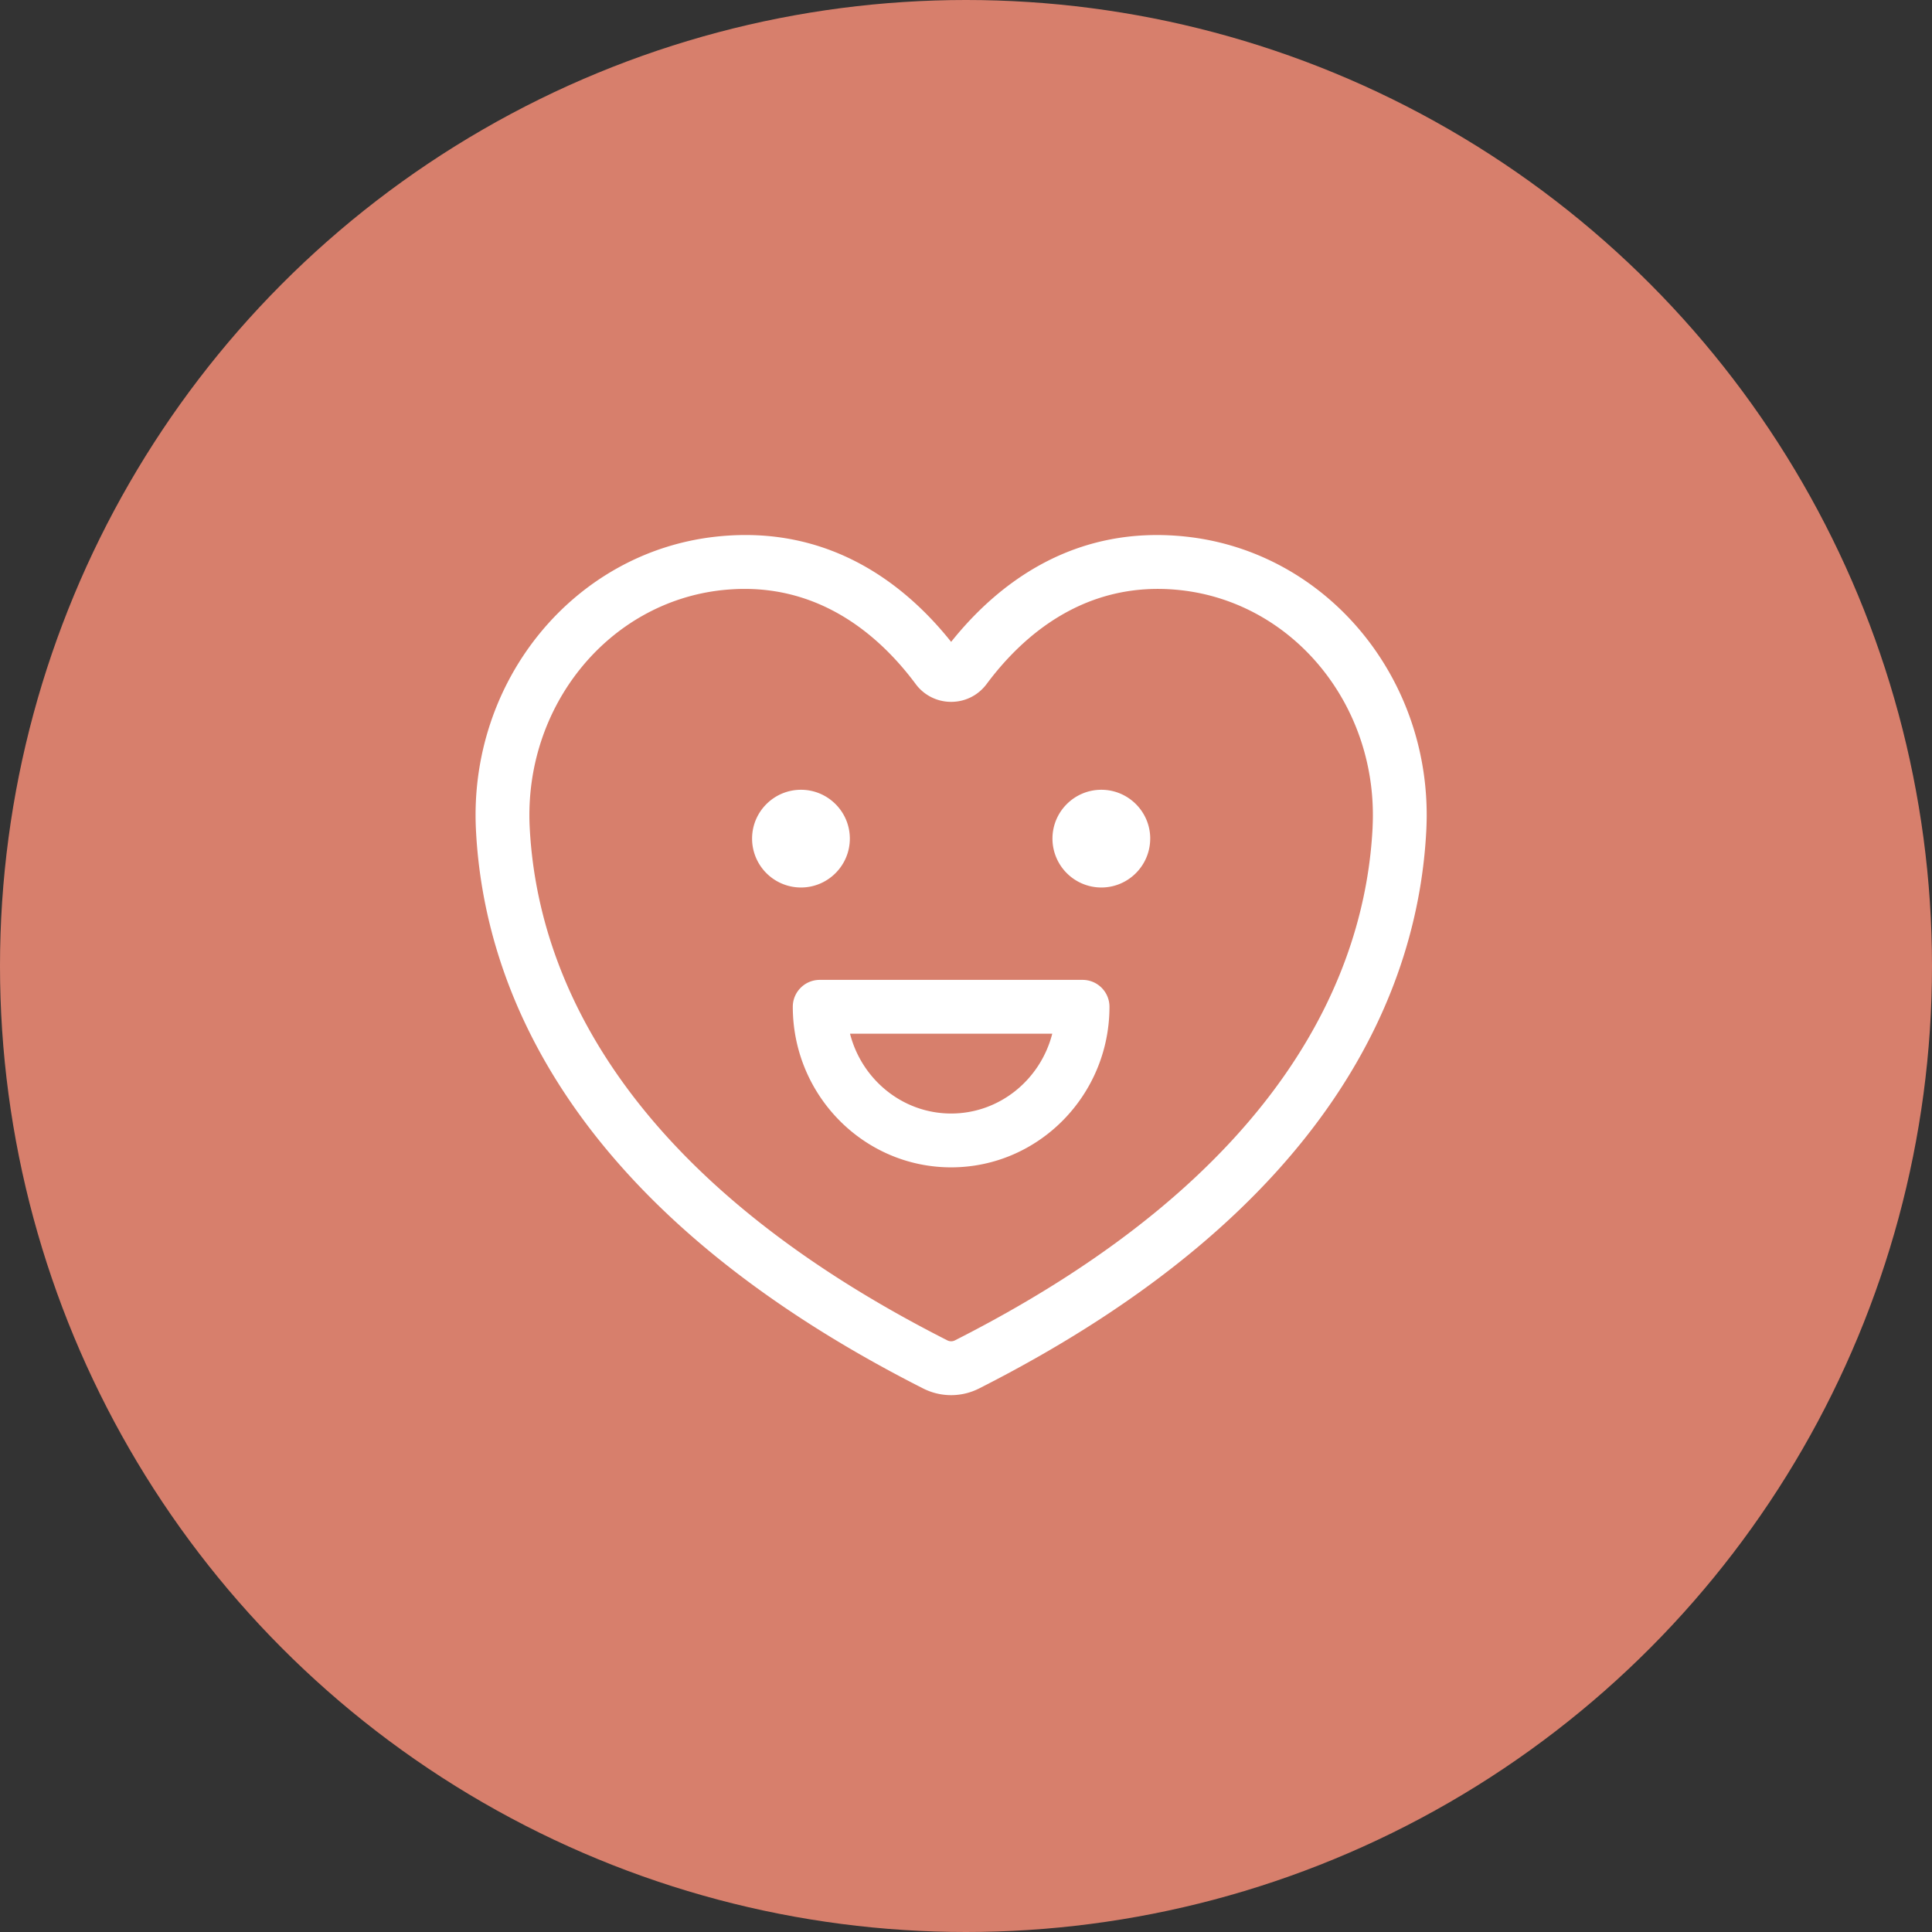 <svg width="65" height="65" fill="none" xmlns="http://www.w3.org/2000/svg"><rect width="100%" height="100%" fill="#333333" stroke="none"/><circle cx="32.5" cy="32.5" r="32.5" fill="#D77F6C"/><path d="M39.9 18.054c-3.81-.41-6.368 1.622-7.9 3.541-1.53-1.92-4.09-3.953-7.899-3.541-4.786.516-8.34 4.85-8.088 9.868.261 5.226 3.085 12.729 15.045 18.791a2.08 2.08 0 0 0 1.883 0c11.965-6.064 14.786-13.566 15.046-18.791.253-5.017-3.3-9.352-8.088-9.868Zm6.28 9.777c-.237 4.747-2.868 11.595-14.058 17.267a.282.282 0 0 1-.244 0c-11.186-5.67-13.818-12.52-14.057-17.267-.203-4.06 2.641-7.563 6.474-7.977.26-.027.511-.041.756-.041 2.764 0 4.639 1.7 5.752 3.195a1.48 1.48 0 0 0 1.198.605c.475 0 .911-.22 1.196-.604 1.213-1.629 3.327-3.497 6.508-3.155 3.834.414 6.677 3.918 6.474 7.977Zm-7.483.383c0 .907-.737 1.645-1.644 1.645a1.646 1.646 0 0 1-1.644-1.645c0-.906.738-1.643 1.644-1.643.907 0 1.645.737 1.645 1.643Zm-11.75 1.645a1.646 1.646 0 0 1-1.644-1.645c0-.906.738-1.643 1.645-1.643.906 0 1.644.737 1.644 1.643 0 .907-.738 1.645-1.644 1.645Zm9.475 3.108h-8.843c-.5 0-.906.405-.906.905 0 2.978 2.39 5.402 5.327 5.402s5.327-2.424 5.327-5.402c0-.5-.405-.905-.905-.905ZM32 37.463c-1.632 0-3.008-1.143-3.402-2.685h6.804c-.394 1.543-1.77 2.685-3.402 2.685Z" fill="#fff"/></svg>